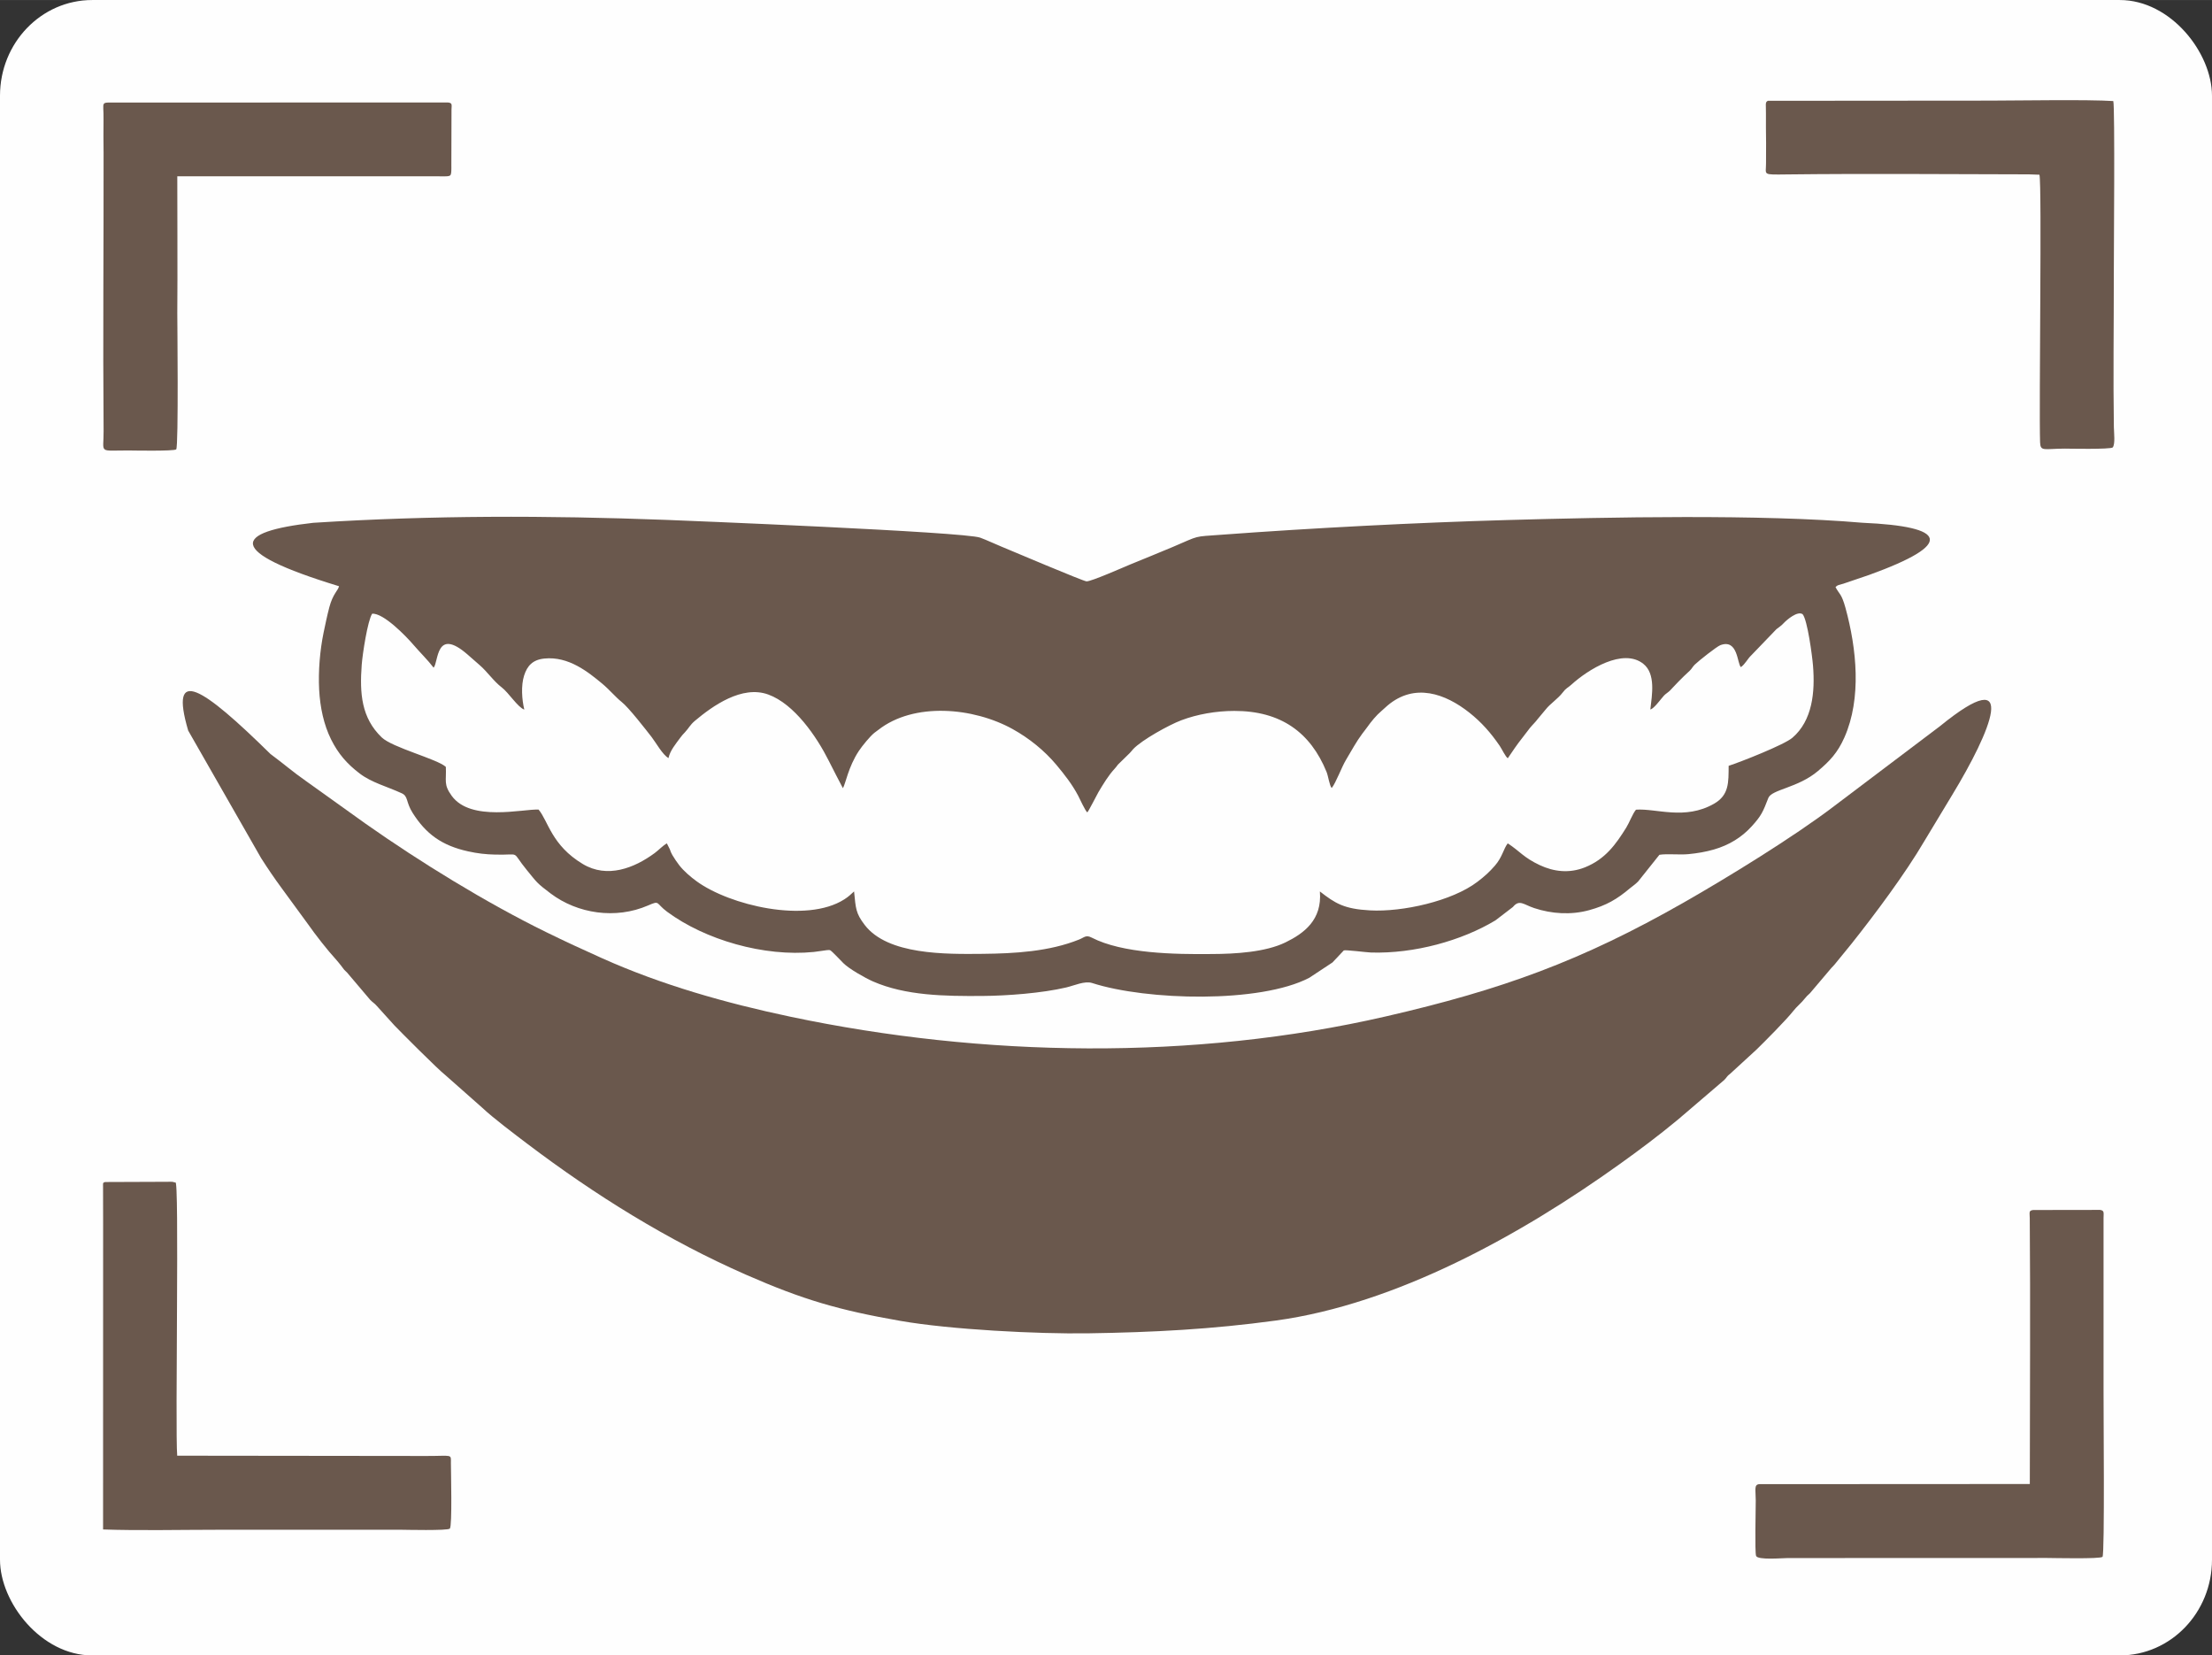 <?xml version="1.0" encoding="UTF-8"?> <svg xmlns="http://www.w3.org/2000/svg" xmlns:xlink="http://www.w3.org/1999/xlink" xmlns:xodm="http://www.corel.com/coreldraw/odm/2003" xml:space="preserve" width="34.062mm" height="25.485mm" version="1.1" style="shape-rendering:geometricPrecision; text-rendering:geometricPrecision; image-rendering:optimizeQuality; fill-rule:evenodd; clip-rule:evenodd" viewBox="0 0 3339.88 2498.8"><rect x="0" y="0" width="3339.88" height="2498.8" fill="#333333" stroke="none"/> <defs> <style type="text/css"> .fil0 {fill:#FEFEFE} .fil1 {fill:#6A584D} </style> </defs> <g id="Слой_x0020_1">  <rect class="fil0" width="3339.88" height="2498.81" rx="139.16" ry="144.44"></rect> <path class="fil1" d="M284.1 1102.7l110.09 192.48c9.95,15.61 20.65,31.28 31.01,45.33l40.02 54.71c10.86,15.57 29.37,39.26 41.9,52.87 3.14,3.42 4.78,5.79 8.29,10.05 1.65,2 2.64,3.78 4.3,5.69 1.63,1.84 2.57,2.29 4.26,4.13l35.07 41.38c3.87,4.02 6.27,4.78 10.25,9.47l26.19 28.97c7.88,8.29 66.17,66.81 76.55,74.72l56.27 49.75c15.66,14.85 49.17,40.11 67.6,54.07 102.34,77.48 212.52,146.11 330.81,197.98 85.8,37.61 139.99,53.38 233.11,69.6 74.86,13.06 206.88,19.9 283.31,18.72 98.94,-1.52 186.52,-6.11 283.05,-19.26 182.21,-24.86 370.35,-129.4 519.78,-236.46 28.95,-20.73 58.16,-42.57 85.81,-65.48 2.49,-2.06 3.32,-2.77 5.42,-4.5 2.22,-1.83 2.91,-2.73 5.3,-4.57l60.98 -52.19c4.39,-4.36 3.39,-5.26 8.93,-9.39l39.84 -36.56c11.61,-11.25 45.33,-45.22 55.21,-57.92 5.61,-7.21 12.43,-12.24 18.32,-19.87 3.61,-4.7 6.15,-5.49 9.61,-10.16l29.86 -35.23c2.1,-2.48 2.48,-2.18 4.77,-5.1l25.4 -31.16c35.56,-44.65 81.89,-106.91 109.81,-154.59l42.56 -70.54c57.31,-94.32 104.41,-203.55 -18.66,-103.49l-159.51 120.46c-60.86,46.43 -161.3,108.06 -227.44,145.77 -154.22,87.93 -274,131.47 -450.12,171.96 -290.42,66.78 -608.33,61.55 -898.38,0.42 -98.47,-20.76 -194.99,-48.16 -284.68,-88.38 -29.54,-13.25 -56.11,-25.5 -84.81,-39.58 -89.8,-44.01 -189.96,-105.59 -272.07,-163.38l-90.67 -64.86c-18.62,-12.94 -35.16,-27.28 -52.97,-40.33 -103.63,-101.85 -153.29,-134.17 -124.35,-35.5z"></path> <path class="fil1" d="M2644.13 989.29l38.07 -39.57c5.18,-4.14 6.7,-4.57 11.52,-9.68 4.26,-4.48 20.35,-18.37 28.08,-12.92 7.26,8.68 14.45,62.84 15.65,77.7 3.24,39.83 -0.84,82.87 -31.19,108.86 -12.24,10.48 -78.11,36.5 -96.2,42.3 -0.2,24.77 0.88,44.08 -22.01,57.19 -44.07,25.22 -87.21,6.8 -117.86,9.01 -5.07,5.91 -9.92,19.3 -14.64,26.9 -15.71,25.3 -31.75,47.91 -62.6,60.19 -23.56,9.39 -46.96,6.53 -68.19,-3.44 -24.44,-11.49 -29.65,-20.73 -48.25,-32.84 -6.58,8.62 -8.05,20.68 -19.29,33.61 -8.53,9.82 -15.66,16.2 -26.39,24.39 -38.23,29.22 -113.38,45.89 -162.18,43.21 -39.42,-2.15 -52.59,-10.56 -75.77,-28.59 3.61,42.96 -23.98,63.29 -52.14,76.99 -30.17,14.66 -75.64,17.36 -110.99,17.46 -56.32,0.64 -134.72,-0.68 -181.47,-24.8 -8.69,-4.48 -10.92,-0.32 -18.79,2.86 -45.18,18.27 -97.73,21.2 -146.13,21.68 -55.61,0.54 -143.06,1.76 -177.78,-43.66 -13.69,-17.89 -13.41,-24.93 -16.02,-50.56 -5.41,4.72 -7.53,7.36 -14.77,11.98 -57.5,36.66 -173.08,8.98 -222.91,-27.26 -9.12,-6.63 -19.59,-15.52 -26.42,-24.45 -3.35,-4.39 -7.01,-9.6 -10.26,-15.17 -1.92,-3.28 -2.59,-5.17 -3.87,-8.84l-4.43 -8.8c-6.18,3.43 -12.41,10.21 -18.36,14.6 -30.98,22.87 -71.75,38.61 -108.53,16.57 -47.32,-28.36 -52.13,-64.71 -66.8,-82.18 -22.88,-1.26 -102.53,19 -131.25,-20.87 -12.55,-17.41 -7.77,-22.2 -8.79,-43.6 -12.95,-11.85 -80.82,-29.09 -96.84,-44.51 -30.67,-29.48 -33.41,-66.31 -30.17,-109.66 1.24,-16.43 8.92,-66.65 15.76,-77.03 16.97,-1.39 51.28,34 62.29,46.89 9.51,11.14 21.58,22.83 30.49,34.56 7.67,-8.12 2.79,-61.95 51.1,-19.99 6.41,5.56 12.08,10.7 18.11,15.85 11.98,10.27 21.29,24.51 33.79,34.04 10.29,7.84 24.32,30.22 33.95,33.36 -3.68,-15.08 -5.16,-36.11 -0.31,-51.36 4.7,-14.81 13.07,-23.89 30.48,-25.67 36.82,-3.76 66.37,20.49 87.42,37.86 10.37,8.57 20.97,21.07 29.05,27.38 10.97,8.57 36.87,42.06 45.62,53.29 6.21,7.97 16.63,26.92 25.43,31.69 2.33,-11.25 11.22,-21.77 17.56,-30.39 3.21,-4.36 3.59,-4.64 7.13,-8.38 5.92,-6.29 7.92,-11.37 15.07,-17.37 26.85,-22.58 71.17,-54.26 110.92,-39.78 39.4,14.35 72.96,63.49 91.1,99.57 2.26,4.49 21.05,41.32 21.56,41.8 3.99,-6.35 8.1,-32.1 24.08,-56.21 5.17,-7.77 17.02,-22.23 23.43,-27.34 2.08,-1.65 2.94,-2.08 5.67,-4.22 54.07,-42.57 144.07,-34.21 203.21,-1.39 24.98,13.86 48.16,32.62 66.06,54.08 12.34,14.78 23.58,29.1 32.73,46.35 2.22,4.18 10.69,22.99 13.83,25.28 1.73,-1.31 14.68,-26.96 16.86,-30.65 7.44,-12.5 15.1,-25.17 24.29,-35.12 2.97,-3.22 2.52,-3.06 5.03,-6.29l11.41 -11.15c2.48,-2.59 3.95,-3.86 6.44,-6.29 2.69,-2.62 2.55,-3.19 5.23,-6.01 13.29,-14.01 54.29,-36.58 72.45,-43.46 24.29,-9.19 52.68,-14.18 80.25,-14.21 70.07,-0.06 114.82,32.17 139.28,92.05 2.63,6.43 4.38,20.54 7.76,24.39 6.54,-8.09 14.88,-31.38 21.75,-42.82 8.62,-14.34 15.3,-27 24.41,-39.21 2.95,-3.96 4.76,-6.05 7.3,-9.63 6.36,-8.93 13.72,-17.99 21.8,-24.8 3.25,-2.74 5.52,-5.11 8.92,-7.99 41.16,-34.93 87.53,-17.96 123.6,10.53 18.41,14.57 32.65,30.78 45.89,50.16 3.16,4.65 8.91,16.73 12.23,18.76 6.92,-10.19 13.97,-20.82 21.6,-30.34 4.24,-5.28 7.71,-10.26 11.68,-15.22 3.73,-4.66 8.49,-8.99 11.82,-13.57l12.25 -14.67c6.43,-8.28 18.51,-16.12 25.48,-25.34 5.39,-7.17 7.33,-6.62 13.34,-12.08 24.82,-22.57 77.99,-55.9 108.62,-31.18 18.76,15.14 13,46.58 10.45,68.86 5.06,-1.35 13.65,-12.81 16.72,-16.48 3.35,-4.04 4.11,-5.26 8.5,-8.49 4.28,-3.15 5.22,-4.47 8.71,-8.21 5.73,-6.13 10.8,-11.32 16.77,-17.17 3.18,-3.13 5.65,-5.17 8.76,-8.22 3.53,-3.44 4.24,-5.94 7.67,-9.27 6.36,-6.16 33.24,-27.31 38.53,-29.29 26.7,-10.05 25.33,27.82 31.04,33.15 6.65,-4.8 9.77,-12.16 15.59,-17.75zm-2132.25 -104.41c-1.32,6.41 -9.34,11.49 -14.65,31.78 -3.22,12.31 -5.96,25.32 -8.58,37.95 -5.57,26.84 -8.24,58.45 -6.77,86.28 1.4,26.92 7.08,53.14 17.94,75.07 10.88,21.95 24.23,37.13 43.27,51.62 18.09,13.75 40.65,19.36 63.49,29.83 10.08,4.63 5.94,13.09 16.62,29.89 19.98,31.43 43.74,49.03 83.66,57.8 14.41,3.17 26.33,4.54 41.28,4.89 40.13,0.94 22.32,-7.08 47.54,23.63 15.12,18.41 14.44,19.03 35.7,35.03 40.69,30.66 98.28,39.3 147.12,18.1 18.49,-8.03 11.06,-3.58 28.85,9.56 57.14,42.25 146.08,68.2 221.35,60.63 6.48,-0.65 13.08,-1.97 19.55,-2.7 6.4,-0.72 5.14,-0.33 13.91,8.1 4.17,4 6.66,6.95 11.19,11.47 8.71,8.72 32.96,22.43 44.62,27.56 49.32,21.64 108.54,22.39 165.4,21.99 37.06,-0.25 90.03,-4.24 126.47,-12.83 12.13,-2.85 28,-10.3 39.18,-6.69 82.4,26.56 253.8,30.87 327.9,-7.95l34.97 -23.11 17.11 -18.16c2.49,-1.19 34.52,2.98 41.07,3.17 65.39,1.94 136.77,-17.78 187.84,-48.51l26.43 -20.24c9.8,-11.91 16.1,-3.64 32.1,1.67 26.28,8.74 55.62,10.66 82.95,3.16 26.09,-7.16 42.09,-16.55 61.67,-33.07 4.87,-4.1 7.61,-5.44 12.38,-10.31l32.07 -40.2c11.08,-1.93 30.49,0.3 43.92,-1.02 13.11,-1.27 25.98,-3.41 38.31,-6.97 23.2,-6.69 42.11,-18.48 57.11,-34.97 14.52,-15.94 17.01,-21.77 25.1,-42.75 5.03,-13.08 44.74,-15.14 75.02,-40.82 17.46,-14.81 29.46,-27.12 39.89,-50.66 26.22,-59.14 18.45,-134.15 1.64,-195.45 -6.14,-22.4 -9.61,-20.64 -15.07,-31.54 3.2,-3.38 5.44,-3.13 11.74,-5.04l39.08 -13.28c130.14,-47.04 117.1,-73.16 -10.06,-78.72 -153.77,-13.19 -383.7,-8.44 -537.17,-4.09 -136.17,3.85 -293.31,11.98 -430.59,22.16 -43.8,3.26 -31.6,0.54 -73.66,18.44 -21.56,9.19 -42.61,17.48 -64.15,26.4 -9.75,4.04 -59.74,26.13 -66.17,25.53 -5.7,-0.52 -113.36,-46.23 -128.57,-52.51 -10.31,-4.25 -21.61,-9.61 -31.85,-13.42 -23.61,-8.81 -449.55,-25.92 -474.55,-26.86 -180.25,-6.76 -353.18,-6.96 -532.59,4.43 -119.77,13.52 -135.41,42.58 38.96,95.71z"></path> <path class="fil1" d="M156.39 229.89c0.21,139.48 -1.11,281.95 0.03,420.82 0.27,34.48 -8.73,29.15 37.43,29.22 3.17,0.01 69.1,1.37 72.21,-1.67 3.72,-3.6 1.6,-201.38 1.63,-205.1 0.58,-68.93 -0.07,-138.1 0,-207.07l390.31 0c22.55,0.1 22.84,1.31 23.44,-8.12 0.17,-2.53 0.06,-5.9 0.06,-8.5l0.22 -83.99c0.22,-7.77 1.51,-10.07 -5.45,-10.83l-497.81 0.11c-28.96,0.37 -21.5,-3.8 -22.14,26.2 -0.34,16.14 0,32.74 0.07,48.94z"></path> <path class="fil1" d="M155.71 1847.92l-0.07 460.76c52.49,1.91 118.49,0.46 171.74,0.46l279.62 0c3.52,-0.01 68.95,1.6 72.21,-1.74 3.78,-3.87 1.62,-87.19 1.62,-98.78 0,-14.5 2.71,-10.74 -37.48,-10.86l-375.8 -0.44c-3.25,-39.16 3.43,-423.76 -2.78,-412.31l-4.43 -1.1c-1.89,-0.2 -5.01,-0.05 -7.01,-0.04l-94.73 0.36c-3.87,1.31 -2.88,1.52 -3,7.58l0.12 56.1z"></path> <path class="fil1" d="M3064.72 1838.76c1.1,132.2 0.11,268.66 0.08,401.32l-408.59 0.22c-8.07,0.85 -5.28,7.89 -5.22,24.88 0.04,13.26 -1.59,77.27 0.5,83.35 2.3,6.71 39.76,3.31 48.14,3.31l391.46 -0.12c10.01,0.04 80.13,1.71 83.46,-1.72 3.55,-3.66 1.38,-226.22 1.58,-249.82l-0.01 -261.43c-0.01,-7.76 1.6,-11.54 -5.24,-12.43l-100.86 0.15c-7.25,0.77 -5.38,3.74 -5.31,12.29z"></path> <path class="fil1" d="M2666.6 215.81l-0.1 30.76c0.14,17.86 -6.63,17.12 31.96,16.68 117.66,-1.37 246.24,-0.32 364.89,-0.1l15.99 0.55c3.92,16.06 -0.85,350.26 0.96,403.81 0.49,14.56 5.92,9.71 37.57,9.64 3.47,-0.01 69.01,1.44 72.21,-1.85 3.9,-5.51 1.76,-22.19 1.64,-30.27 -1.17,-73.63 -0.03,-156.38 -0.08,-230.69 -0.02,-28.6 1.82,-254.21 -0.81,-261.82 -37.61,-2.52 -142.68,-0.77 -186.2,-0.67l-335.18 0.27c-4.79,1.64 -2.86,6.34 -3.07,18.94 -0.23,14.71 0.13,29.97 0.21,44.74z"></path> </g> </svg> 